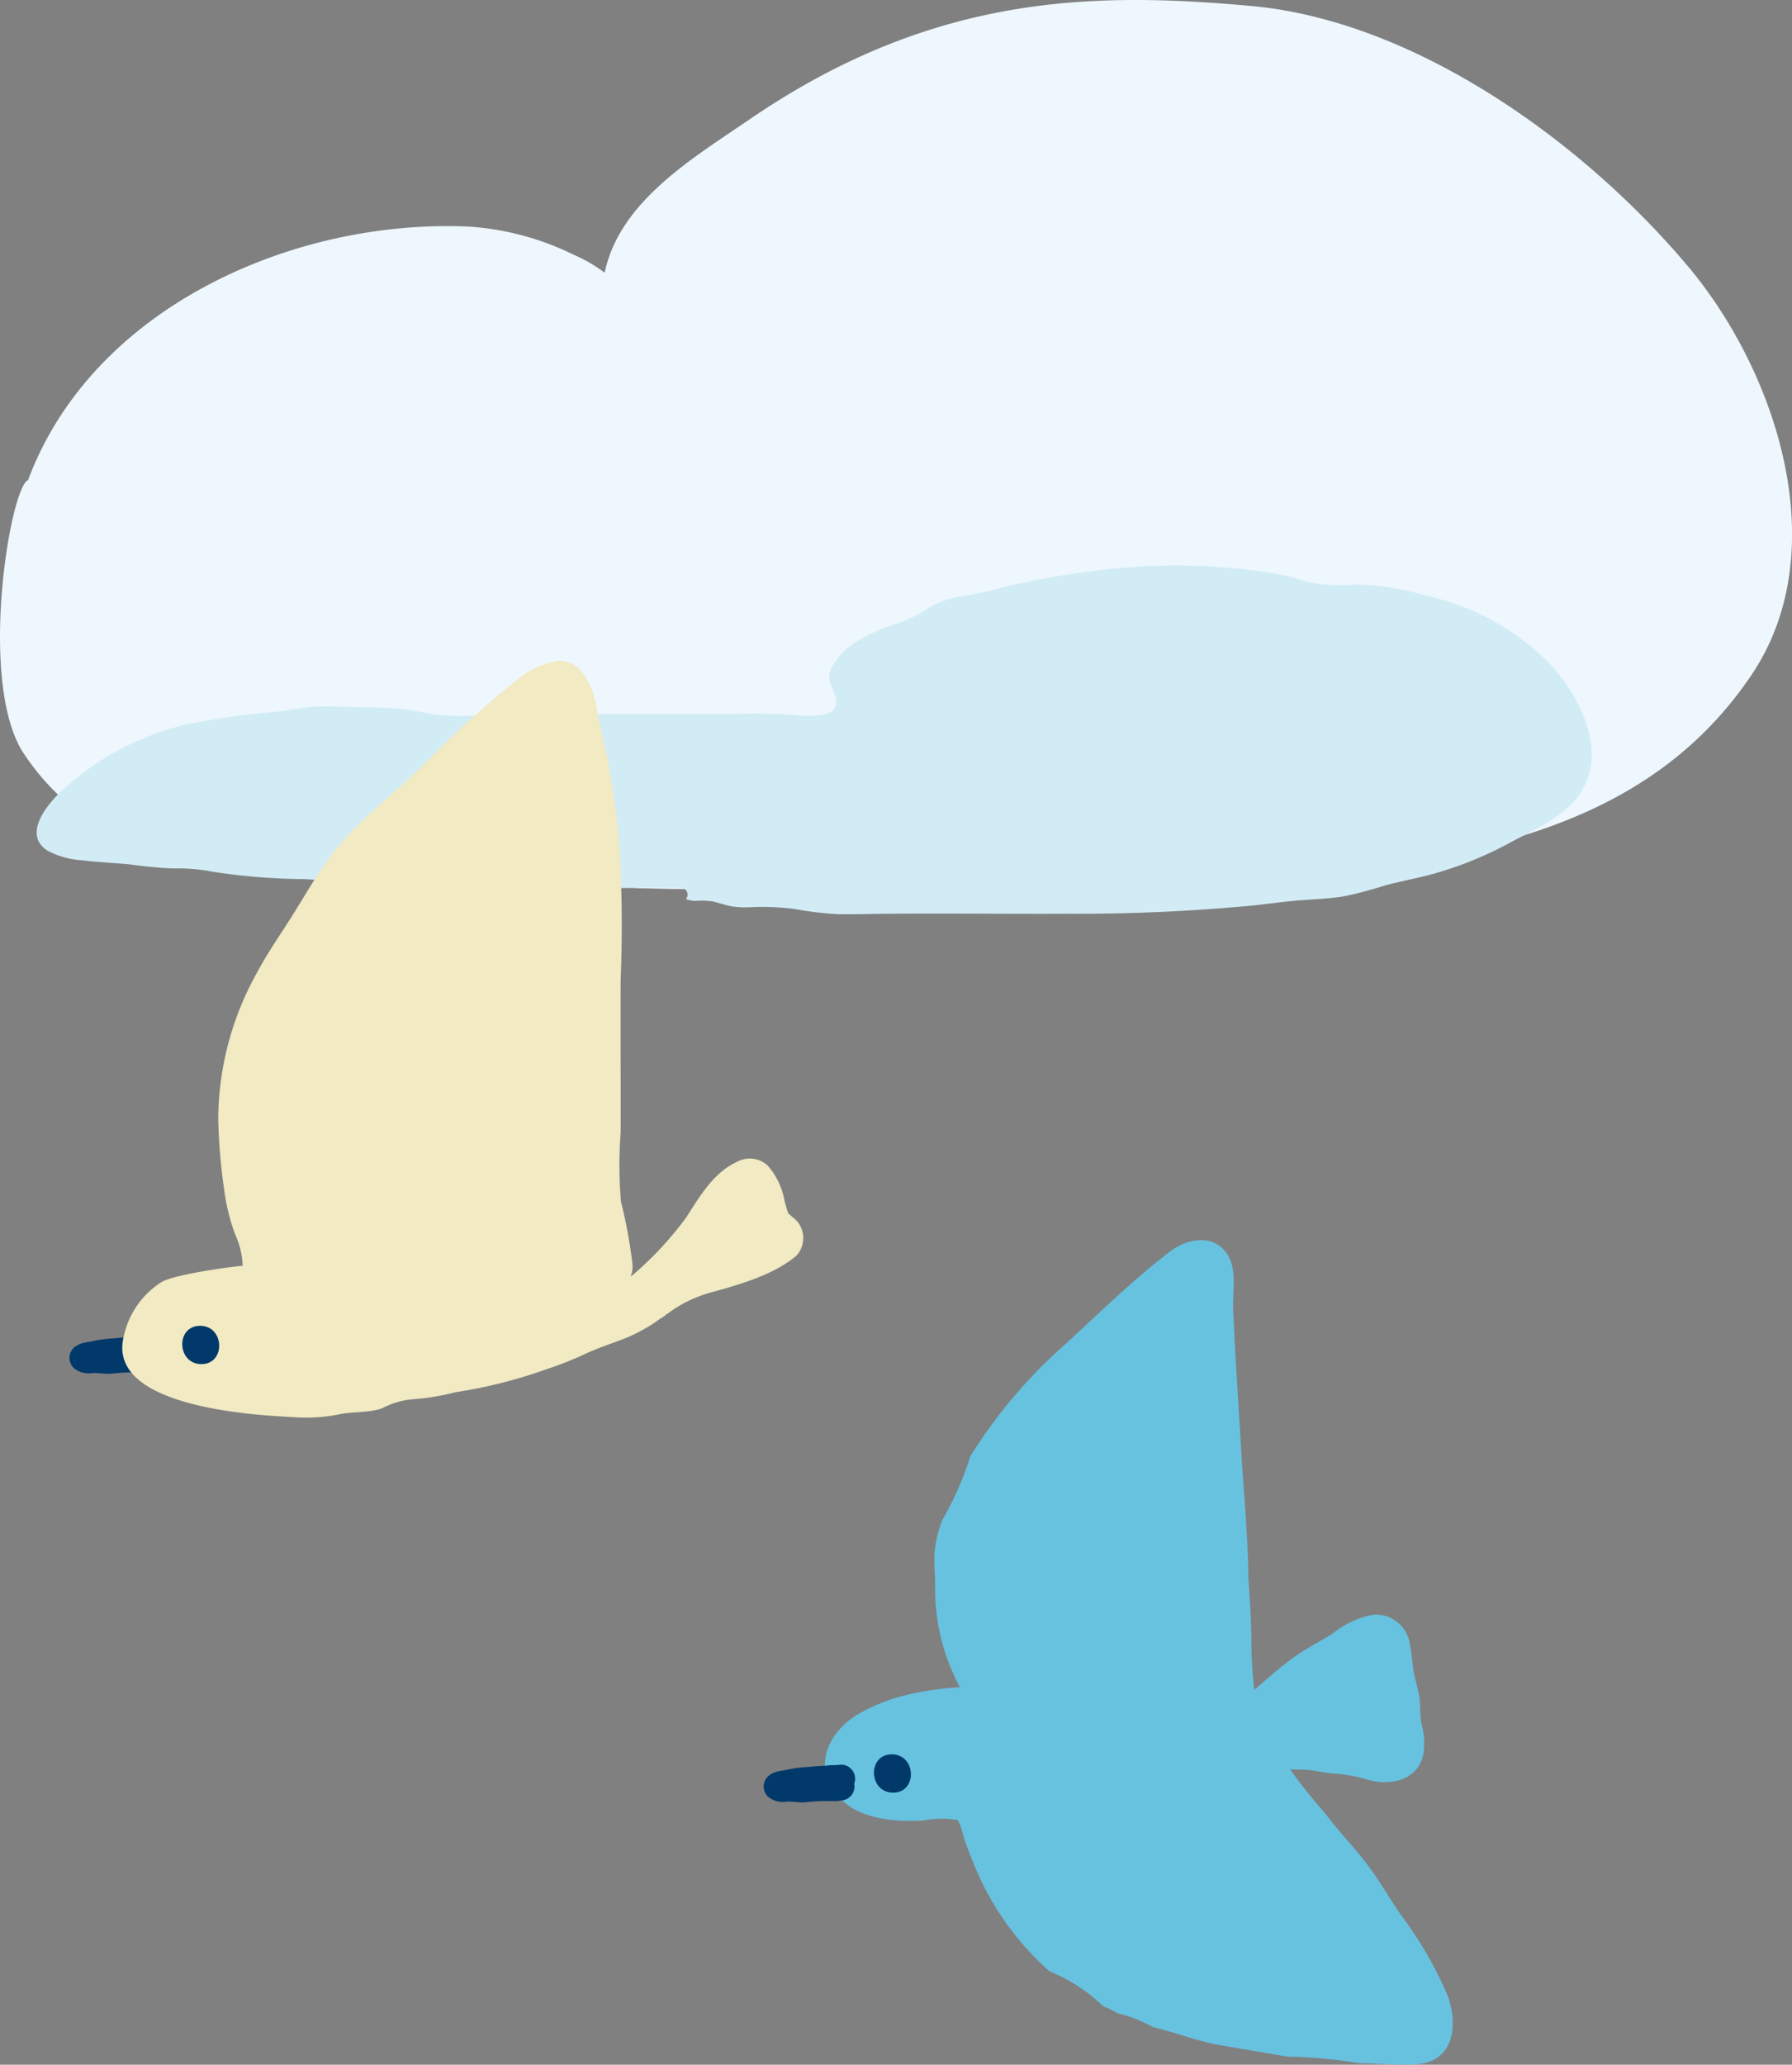 <svg xmlns="http://www.w3.org/2000/svg" width="138.548" height="159.586" viewBox="0 0 138.548 159.586">
  <rect x="0" y="0" width="138.548" height="159.586" fill="#808080" stroke="none"/>
  <path id="パス_1551" data-name="パス 1551" d="M171.734,76.479c-8.108-9.636-21.1-18.941-33.729-20.089-12.309-1.119-24.663-.913-38.832,8.787-4.356,2.983-10.016,6.314-11.167,11.83a11.458,11.458,0,0,0-2.414-1.4,21.492,21.492,0,0,0-8.181-2.173c-13.572-.563-29.025,6.291-33.984,19.6-1.4.54-3.984,16.063-.2,21.331a18.614,18.614,0,0,0,14.215,8.126c7.749.379,15.414.73,23.179.928,3.354.086,6.621.914,9.965,1.149a118.092,118.092,0,0,0,11.973-.178c3.7-.116,7.418.107,11.109-.1,3.869-.219,7.593-.914,11.5-.919,7.012-.007,14.29.64,21.249-.285,11.767-1.565,23.157-4.486,30.237-14.963,6.53-9.663,1.952-23.479-4.915-31.64" transform="translate(-41.256 -55.926)" fill="#edf7fd"/>
  <path id="パス_1552" data-name="パス 1552" d="M163,117.8c-1.266,1.451-3.192,2.3-4.862,3.185a28.606,28.606,0,0,1-6.371,2.566c-1.142.29-2.3.513-3.44.814a31.487,31.487,0,0,1-3.146.837c-1.149.181-2.313.226-3.472.316s-2.337.262-3.506.386a142.42,142.42,0,0,1-14.28.646c-4.7.022-9.4-.039-14.1,0-1.235.01-2.47.052-3.706.035a25.3,25.3,0,0,1-3.47-.408,19.629,19.629,0,0,0-3.315-.134,6.977,6.977,0,0,1-1.6-.081c-.462-.1-.909-.255-1.368-.362a5.656,5.656,0,0,0-1.351-.037,2.278,2.278,0,0,1-.728-.146.516.516,0,0,0-.368-.862c-4.865,0-9.733.041-14.6-.005-4.841-.046-9.674-.377-14.5-.674a49.341,49.341,0,0,1-7.039-.559,14.186,14.186,0,0,0-3.119-.266,33.136,33.136,0,0,1-3.412-.322c-1.209-.111-2.424-.154-3.629-.309a6.5,6.5,0,0,1-2.686-.745c-1.846-1.174-.226-3.321.864-4.4a21.21,21.21,0,0,1,10.164-5.416,57.3,57.3,0,0,1,6.666-.916c1.107-.136,2.185-.384,3.305-.415s2.219.047,3.329.073a31.636,31.636,0,0,1,3.258.136c.979.124,1.924.394,2.91.47,2.122.164,4.267-.1,6.392-.1q7.226,0,14.45,0c2.1,0,4.222-.107,6.311.075a7.715,7.715,0,0,0,2.291-.021,1.75,1.75,0,0,0,.825-.357,1.1,1.1,0,0,0,.142-1.04c-.09-.387-.305-.724-.417-1.1a1.657,1.657,0,0,1,.281-1.378,5.309,5.309,0,0,1,1.958-1.871,13.938,13.938,0,0,1,2.725-1.224,10.19,10.19,0,0,0,2.54-1.195,7.109,7.109,0,0,1,2.894-1.019,26.935,26.935,0,0,0,2.917-.638,58.044,58.044,0,0,1,6.932-1.259,47.694,47.694,0,0,1,14.218.185c1.066.174,2.082.559,3.139.772a16.048,16.048,0,0,0,3.243.064,21.647,21.647,0,0,1,5.474.926,18.988,18.988,0,0,1,9.554,5.433c2.373,2.719,4.481,7.166,1.7,10.347" transform="translate(-41.256 -55.926)" fill="#d2ecf6"/>
  <path id="パス_1553" data-name="パス 1553" d="M106.508,103.061a30.655,30.655,0,0,0-3.58-6.154c-.877-1.26-1.637-2.6-2.559-3.828-1.042-1.386-2.26-2.609-3.289-4a41.589,41.589,0,0,1-2.9-3.666c-.733-1.273-1.983-2.278-2.3-3.743a42.842,42.842,0,0,1-.5-5.367c.006-1.777-.095-3.55-.231-5.322-.033-3.317-.359-6.635-.555-9.946-.215-3.641-.473-7.293-.621-10.936-.056-1.363.332-3.091-.494-4.288-1.071-1.552-3.088-1.15-4.383-.159-2.881,2.205-5.462,4.749-8.135,7.2a39.09,39.09,0,0,0-7.308,8.623A24.047,24.047,0,0,1,67.483,66.4a9.87,9.87,0,0,0-.593,2.45c-.058.86.031,1.716.04,2.576a16.05,16.05,0,0,0,.924,5.681,17.411,17.411,0,0,0,.994,2.231,23.172,23.172,0,0,0-3.758.511,14.322,14.322,0,0,0-3.813,1.4c-2.475,1.289-3.99,4.173-1.84,6.541,1.6,1.766,4.39,1.975,6.626,1.845a7.178,7.178,0,0,1,2.589-.037,1.9,1.9,0,0,1,.213.391c.134.343.207.712.319,1.063.25.783.575,1.547.887,2.307a22.019,22.019,0,0,0,5.7,7.932,13.049,13.049,0,0,1,4.146,2.695,8.918,8.918,0,0,1,1.14.558,10.483,10.483,0,0,1,2.7,1.056c1.736.408,3.37,1.076,5.128,1.384s3.533.606,5.3.906a36.64,36.64,0,0,1,5.5.5c1.451.025,2.96.16,4.392.09,3.036-.148,3.323-3.17,2.429-5.431" transform="translate(5.371 51.074)" fill="#67c2e0"/>
  <path id="パス_1554" data-name="パス 1554" d="M104.533,82.121c-.128-.609-.066-1.247-.153-1.916s-.375-1.6-.463-2.144c-.1-.641-.134-1.28-.267-1.918a2.66,2.66,0,0,0-2.805-2.419,6.911,6.911,0,0,0-3.088,1.391c-.9.6-1.862,1.077-2.758,1.673-1.355.9-2.808,2.287-3.87,3.142l-.011.01a1.608,1.608,0,0,0-1.2.292c-.6.467-1.325.743-1.961,1.163a2.024,2.024,0,0,0,.609,3.656,13.318,13.318,0,0,0,2.4.094c.507.007,1.35.3,2.029.41a18.224,18.224,0,0,0,2.4.148c.71.016,1.387.2,2.119.288a13.885,13.885,0,0,1,2.074.275c.435.106.86.255,1.3.334,1.58.283,3.345-.231,3.767-1.986a5.565,5.565,0,0,0-.135-2.493" transform="translate(5.371 51.074)" fill="#67c2e0"/>
  <path id="パス_1555" data-name="パス 1555" d="M60.74,86.358a1.09,1.09,0,0,0-1.116-1.04,4.914,4.914,0,0,1-.653.04c-.222,0-.435.048-.656.051-.444.005-.876.067-1.319.094a9.378,9.378,0,0,0-1.538.214c-.121.023-.123.024-.006.006-.122.018-.243.038-.365.059s-.246.043-.367.073a1.713,1.713,0,0,0-.762.418,1.092,1.092,0,0,0,.053,1.524,1.78,1.78,0,0,0,1.43.383c.445-.026.887.076,1.332.051.5-.028.994-.1,1.5-.1h.76c.108,0,.218.006.327,0a2.489,2.489,0,0,0,.341-.053.254.254,0,0,1,.083,0,1.088,1.088,0,0,0,.911-1.1,1.052,1.052,0,0,0-.029-.171.932.932,0,0,0,.073-.442" transform="translate(5.371 51.074)" fill="#00396a"/>
  <path id="パス_1556" data-name="パス 1556" d="M59.785,88.072a.926.926,0,0,1-.129.015c.144,0,.158-.011.129-.015" transform="translate(5.371 51.074)" fill="#00396a"/>
  <path id="パス_1557" data-name="パス 1557" d="M63.58,84.523c-1.911,0-1.8,2.961.1,2.961s1.8-2.961-.1-2.961" transform="translate(5.371 51.074)" fill="#00396a"/>
  <path id="パス_1558" data-name="パス 1558" d="M7.069,53.231a1.09,1.09,0,0,0-1.116-1.04,4.914,4.914,0,0,1-.653.04c-.222,0-.435.048-.656.051-.444,0-.876.067-1.319.094a9.379,9.379,0,0,0-1.538.214c-.121.023-.123.024-.006.006-.122.018-.243.038-.365.059s-.246.043-.367.073a1.713,1.713,0,0,0-.762.418A1.092,1.092,0,0,0,.34,54.67a1.78,1.78,0,0,0,1.43.383c.445-.026.887.076,1.332.051.5-.028.994-.1,1.5-.1h.76c.108,0,.218.006.327,0a2.49,2.49,0,0,0,.341-.053.254.254,0,0,1,.083-.005,1.088,1.088,0,0,0,.911-1.1A1.053,1.053,0,0,0,7,53.673a.92.92,0,0,0,.073-.442" transform="translate(5.371 51.074)" fill="#00396a"/>
  <path id="パス_1559" data-name="パス 1559" d="M6.114,54.945a.941.941,0,0,1-.13.015c.144,0,.158-.011.13-.015" transform="translate(5.371 51.074)" fill="#00396a"/>
  <path id="パス_1560" data-name="パス 1560" d="M56.094,43.154c-.154-.128-.311-.254-.458-.391a.8.8,0,0,1-.084-.094c-.036-.123-.215-.71-.266-.922A5.612,5.612,0,0,0,53.968,39a2.047,2.047,0,0,0-2.412-.243c-1.782.816-2.869,2.715-3.889,4.291a26.554,26.554,0,0,1-4.088,4.4c-.065.048-.131.1-.2.142a2.044,2.044,0,0,0,.159-.873,38.07,38.07,0,0,0-.9-4.916,33.691,33.691,0,0,1-.023-5.354c.009-3.94-.019-7.881,0-11.821a100.524,100.524,0,0,0-.167-11.3c-.183-1.684-.444-3.373-.724-5.045-.26-1.55-.718-3.042-.958-4.592-.232-1.5-1.09-3.755-2.96-3.689a6.655,6.655,0,0,0-3.429,1.662A74.4,74.4,0,0,0,27.419,8c-2.6,2.532-5.511,4.621-7.616,7.628-.922,1.316-1.719,2.711-2.576,4.07-.923,1.464-1.913,2.876-2.728,4.406A23.444,23.444,0,0,0,11.5,35.365a45.317,45.317,0,0,0,.547,6.084,15.548,15.548,0,0,0,.743,2.835,6.336,6.336,0,0,1,.6,2.487c-.045,0-.09,0-.136,0-1.064.1-5.315.695-6.182,1.276a6.617,6.617,0,0,0-2.9,4.282c-1.169,5.205,9.45,5.95,13.031,6.122a13.055,13.055,0,0,0,3.553-.189c1.119-.255,2.3-.11,3.392-.474a6.185,6.185,0,0,1,2.489-.717,18.452,18.452,0,0,0,3.226-.542A36.972,36.972,0,0,0,36.749,54.8a26.275,26.275,0,0,0,3.117-1.225c1.08-.5,2.173-.84,3.274-1.28A12.964,12.964,0,0,0,45.7,50.831a2.067,2.067,0,0,0,.434-.3l.4-.278a9.955,9.955,0,0,1,3.26-1.485c2.153-.6,4.679-1.33,6.405-2.784a2.008,2.008,0,0,0-.1-2.827" transform="translate(5.371 51.074)" fill="#f1eac2"/>
  <path id="パス_1561" data-name="パス 1561" d="M10.1,51.4c-1.911,0-1.8,2.961.1,2.961s1.8-2.961-.1-2.961" transform="translate(5.371 51.074)" fill="#00396a"/>
</svg>
